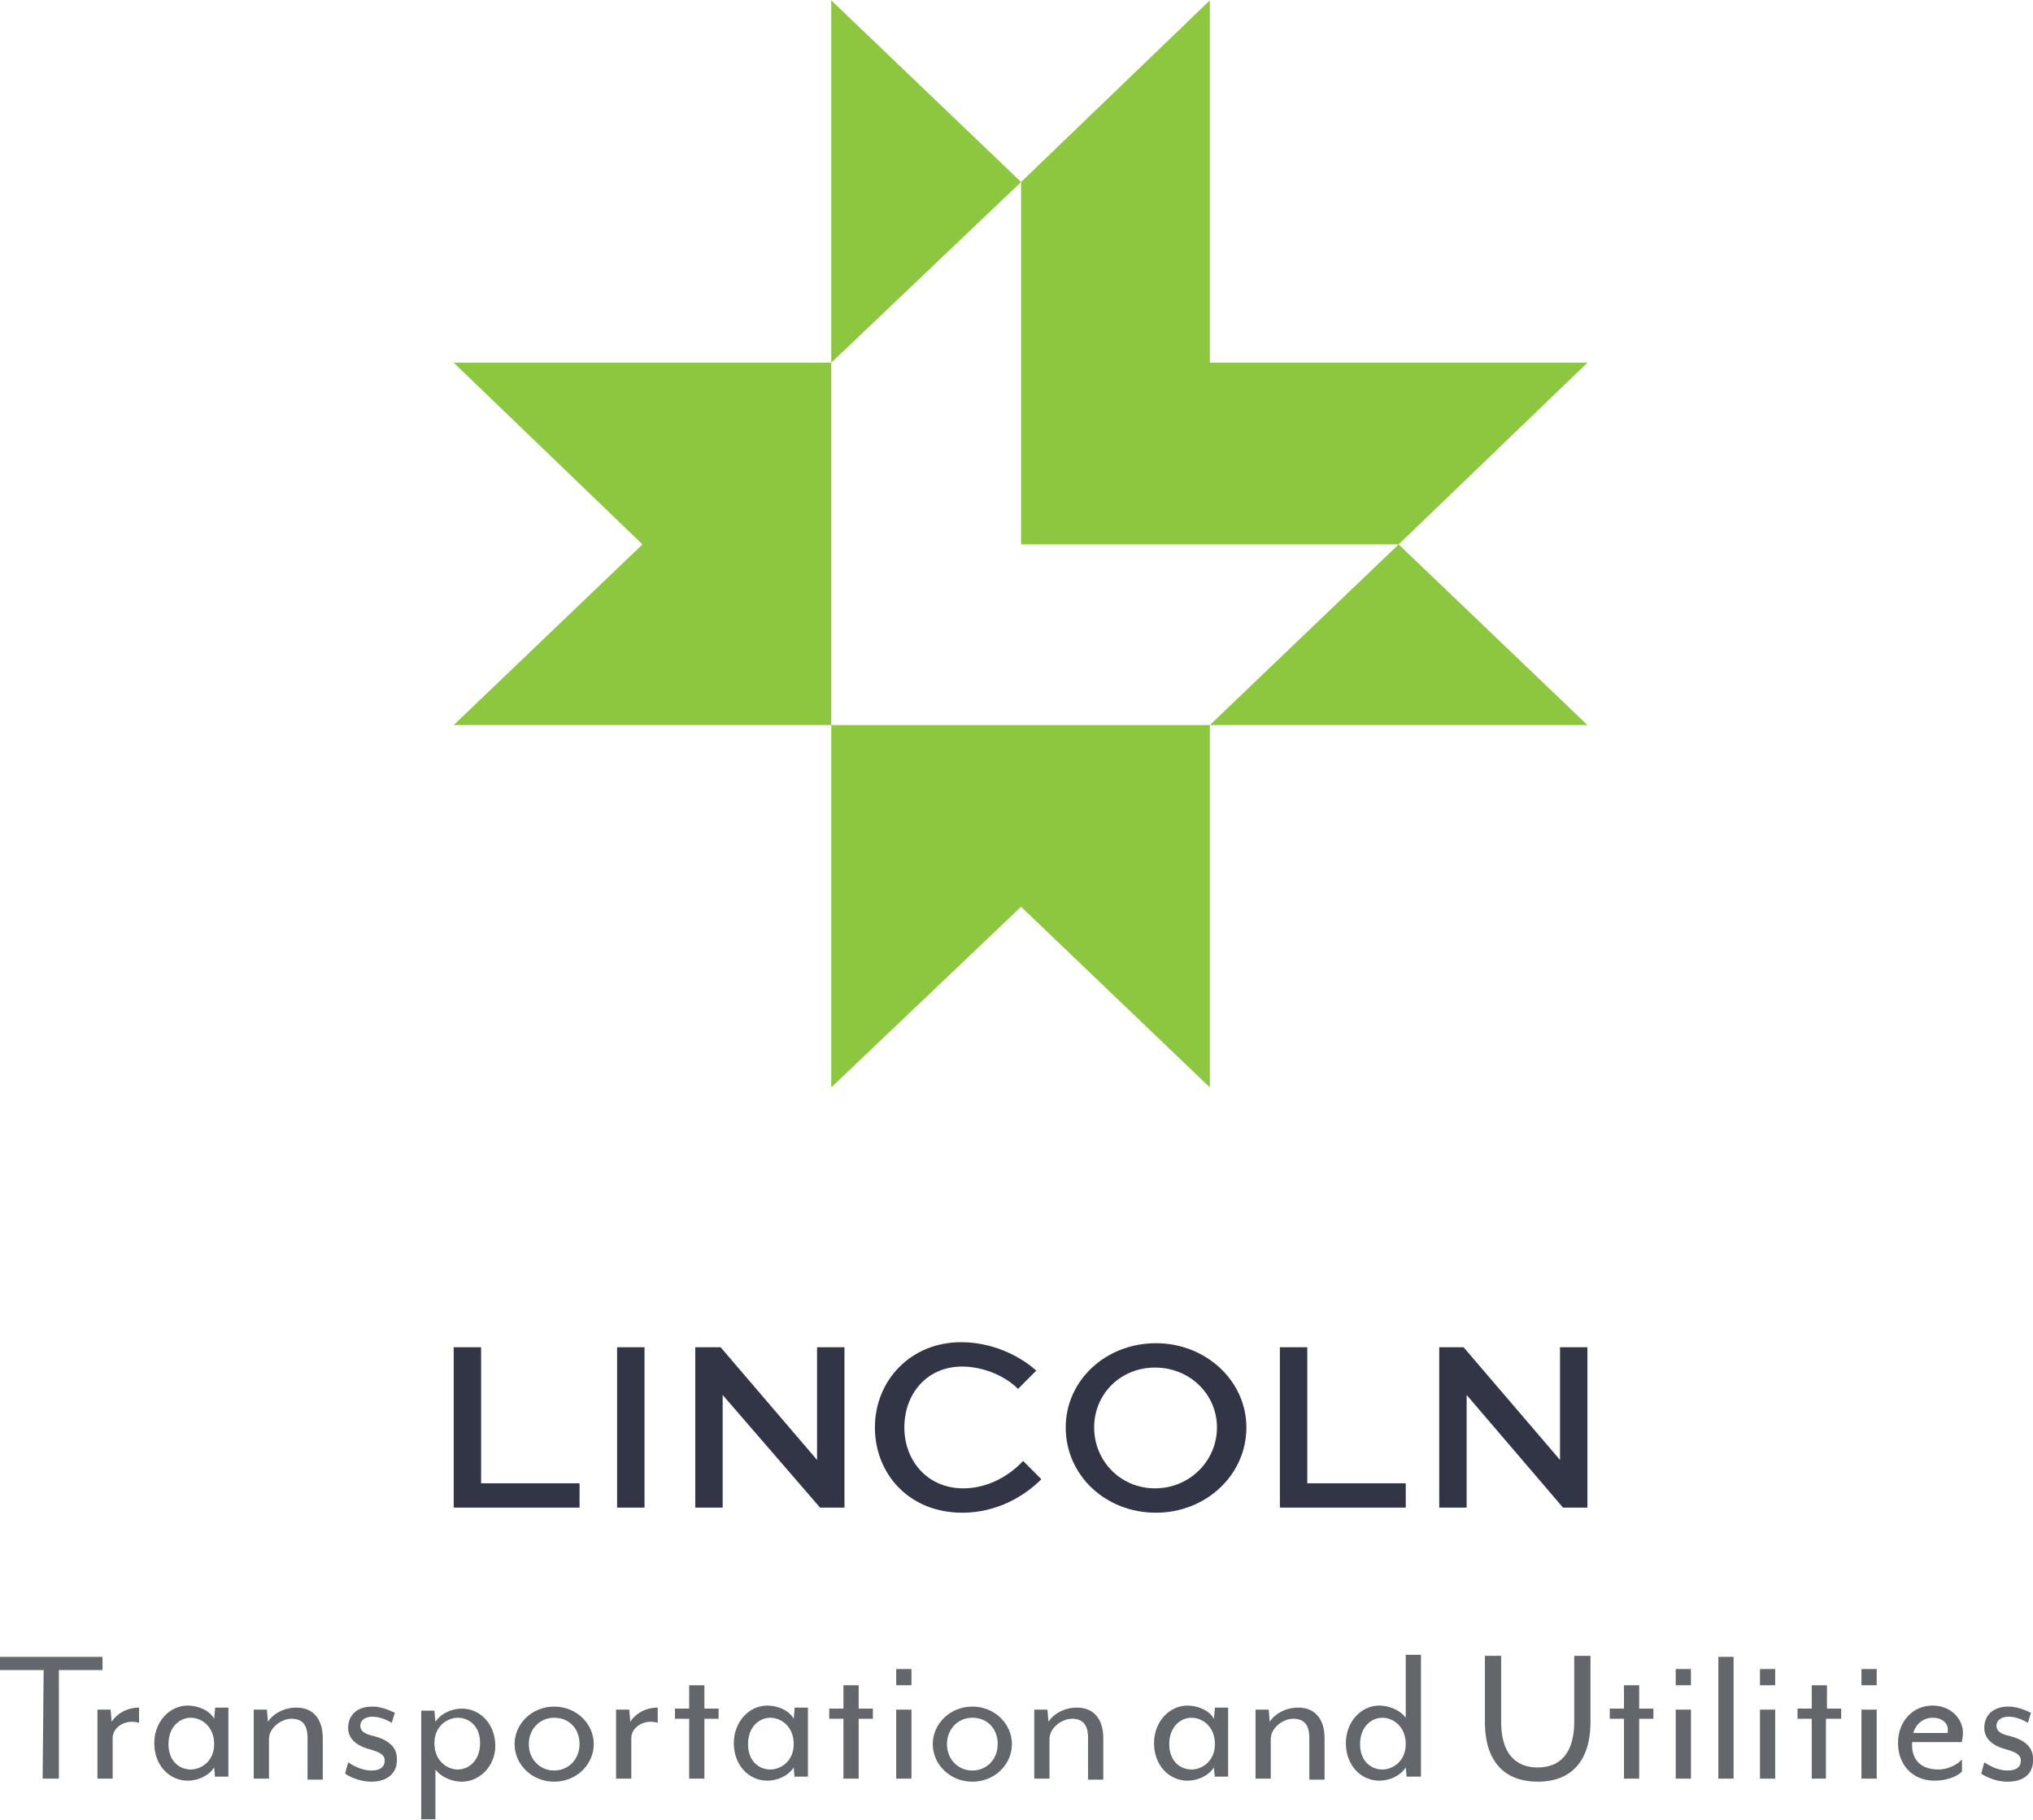 <!-- Generator: Adobe Illustrator 28.3.0, SVG Export Plug-In . SVG Version: 6.00 Build 0)  --><svg version="1.1" id="Layer_1" xmlns="http://www.w3.org/2000/svg" xmlns:xlink="http://www.w3.org/1999/xlink" x="0px" y="0px" viewBox="0 0 200.3 179.2" style="enable-background:new 0 0 200.3 179.2;" xml:space="preserve" height="179" width="200"><style type="text/css">	.st0{fill:#8DC63F;}	.st1{fill:#313545;}	.st2{fill:#63666A;}</style><g>	<polygon class="st0" points="81.9,0 81.9,35.7 100.6,17.9  " />	<polygon class="st0" points="137.8,53.6 156.4,35.7 119.2,35.7 119.2,0 100.6,17.9 100.6,53.6 137.8,53.6 119.2,71.4 119.2,71.4    81.9,71.4 81.9,107.1 100.6,89.3 100.6,89.3 100.6,89.3 119.2,107.1 119.2,71.4 156.4,71.4  " />	<polygon class="st0" points="44.7,71.4 81.9,71.4 81.9,35.7 81.9,35.7 44.7,35.7 63.3,53.6 63.3,53.6  " /></g><g>	<path class="st1" d="M44.7,148.5h12.4v-2.4h-9.7v-13.4h-2.7L44.7,148.5L44.7,148.5z M60.8,148.5h2.7v-15.8h-2.7V148.5z M80.8,148.5   h2.4v-15.8h-2.7v11.1l0,0L71,132.7h-2.5v15.8h2.7v-11.1l0,0L80.8,148.5z M89.1,140.6c0-3.3,2.2-6,5.7-6c1.9,0,4.1,0.8,5.5,2.2   l1.8-1.8c-1.8-1.6-4.5-2.8-7.4-2.8c-5,0-8.5,3.8-8.5,8.4s3.4,8.4,8.6,8.4c3.4,0,6.1-1.6,7.8-3.3l-1.8-1.8c-1.4,1.5-3.5,2.7-5.9,2.7   C91.4,146.6,89.1,143.9,89.1,140.6 M119.9,140.6c0,3.3-2.7,6-6.1,6s-6-2.7-6-6s2.6-5.9,6-5.9C117.2,134.7,119.9,137.3,119.9,140.6    M122.8,140.6c0-4.6-4-8.3-8.9-8.3c-5,0-8.9,3.7-8.9,8.3c0,4.7,3.9,8.4,8.9,8.4C118.8,149,122.8,145.3,122.8,140.6 M126.1,148.5   h12.4v-2.4h-9.7v-13.4h-2.7L126.1,148.5L126.1,148.5z M156.4,148.5v-15.8h-2.7v11.1l0,0l-9.5-11.1h-2.4v15.8h2.7v-11.1l0,0   l9.5,11.1H156.4z" /></g><g>	<path class="st2" d="M4.3,164.5H0v-1.3h10.1v1.3H5.8v10.7H4.2L4.3,164.5L4.3,164.5z" />	<path class="st2" d="M11.1,171.2v4H9.6v-6.8h1.3l0.1,1.2c0.5-0.8,1.5-1.4,2.7-1.4v1.5C12.4,169.3,11.1,170.1,11.1,171.2z" />	<path class="st2" d="M21.2,175.2l-0.1-1.1c-0.6,0.9-1.7,1.3-2.6,1.3c-1.8,0-3.3-1.5-3.3-3.7c0-2.1,1.5-3.7,3.3-3.7   c0.9,0,2.1,0.4,2.6,1.3l0.1-1.1h1.3v6.8h-1.3V175.2z M16.6,171.8c0,1.7,1.1,2.5,2.2,2.5c1,0,2.3-0.8,2.3-2.5c0-1.8-1.3-2.6-2.3-2.6   C17.7,169.2,16.6,170.1,16.6,171.8z" />	<path class="st2" d="M30.3,175.2v-4c0-1.3-0.5-1.9-1.6-1.9c-1,0-2.2,0.9-2.2,2v3.9H25v-6.8h1.3l0.1,1.2c0.5-0.8,1.6-1.4,2.8-1.4   c1.8,0,2.6,1.3,2.6,3v4.1h-1.5V175.2z" />	<path class="st2" d="M36.6,175.5c-1.4,0-2.5-0.7-2.6-0.8l0.3-1.1c0.5,0.3,1.3,0.8,2.3,0.8c0.8,0,1.3-0.3,1.3-1   c0-0.5-0.4-0.8-1.5-1.1c-1.5-0.4-2.1-1.2-2.1-2.1c0-1.1,0.7-2.1,2.4-2.1c1.1,0,2.1,0.6,2.2,0.6l-0.3,1c-0.5-0.3-1.2-0.6-1.9-0.6   c-0.8,0-1.2,0.4-1.2,0.9s0.4,0.8,1.3,1c1.6,0.4,2.3,1.2,2.3,2.2C39.2,174.6,38.2,175.5,36.6,175.5z" />	<path class="st2" d="M45.5,175.5c-0.9,0-2-0.4-2.6-1.2v4.9h-1.4v-10.7h1.3l0.1,1.1c0.6-0.9,1.7-1.3,2.6-1.3c1.8,0,3.3,1.5,3.3,3.7   C48.8,173.9,47.3,175.5,45.5,175.5z M45.1,169.2c-1,0-2.3,0.8-2.3,2.5c0,1.8,1.3,2.6,2.3,2.6c1.1,0,2.2-0.9,2.2-2.6   S46.2,169.2,45.1,169.2z" />	<path class="st2" d="M54.6,175.5c-2.2,0-3.9-1.7-3.9-3.7s1.7-3.7,3.9-3.7c2.2,0,3.9,1.7,3.9,3.7S56.8,175.5,54.6,175.5z    M54.6,169.2c-1.4,0-2.5,1.1-2.5,2.6s1.1,2.6,2.5,2.6s2.5-1.1,2.5-2.6S56.1,169.2,54.6,169.2z" />	<path class="st2" d="M62.2,171.2v4h-1.5v-6.8H62l0.1,1.2c0.5-0.8,1.5-1.4,2.7-1.4v1.5C63.5,169.3,62.2,170.1,62.2,171.2z" />	<path class="st2" d="M69.4,169.3v5.9h-1.5v-5.9h-1.4v-1h1.4V166h1.5v2.3h1.4v1H69.4z" />	<path class="st2" d="M78.3,175.2l-0.1-1.1c-0.6,0.9-1.7,1.3-2.6,1.3c-1.8,0-3.3-1.5-3.3-3.7c0-2.1,1.5-3.7,3.3-3.7   c0.9,0,2.1,0.4,2.6,1.3l0.1-1.1h1.3v6.8h-1.3V175.2z M73.7,171.8c0,1.7,1.1,2.5,2.2,2.5c1,0,2.3-0.8,2.3-2.5c0-1.8-1.3-2.6-2.3-2.6   C74.8,169.2,73.7,170.1,73.7,171.8z" />	<path class="st2" d="M84.6,169.3v5.9h-1.5v-5.9h-1.4v-1h1.4V166h1.5v2.3H86v1H84.6z" />	<path class="st2" d="M88.3,166v-1.6h1.5v1.6H88.3z M88.3,175.2v-6.8h1.5v6.8H88.3z" />	<path class="st2" d="M95.8,175.5c-2.2,0-3.9-1.7-3.9-3.7s1.7-3.7,3.9-3.7c2.2,0,3.9,1.7,3.9,3.7S98,175.5,95.8,175.5z M95.8,169.2   c-1.4,0-2.5,1.1-2.5,2.6s1.1,2.6,2.5,2.6s2.5-1.1,2.5-2.6S97.3,169.2,95.8,169.2z" />	<path class="st2" d="M107.2,175.2v-4c0-1.3-0.5-1.9-1.6-1.9c-1,0-2.2,0.9-2.2,2v3.9h-1.5v-6.8h1.3l0.1,1.2c0.5-0.8,1.6-1.4,2.8-1.4   c1.8,0,2.6,1.3,2.6,3v4.1h-1.5V175.2z" />	<path class="st2" d="M119.7,175.2l-0.1-1.1c-0.6,0.9-1.7,1.3-2.6,1.3c-1.8,0-3.3-1.5-3.3-3.7c0-2.1,1.5-3.7,3.3-3.7   c0.9,0,2.1,0.4,2.6,1.3l0.1-1.1h1.3v6.8h-1.3V175.2z M115.2,171.8c0,1.7,1.1,2.5,2.2,2.5c1,0,2.3-0.8,2.3-2.5   c0-1.8-1.3-2.6-2.3-2.6C116.3,169.2,115.2,170.1,115.2,171.8z" />	<path class="st2" d="M129,175.2v-4c0-1.3-0.5-1.9-1.6-1.9c-1,0-2.2,0.9-2.2,2v3.9h-1.5v-6.8h1.3l0.1,1.2c0.5-0.8,1.6-1.4,2.8-1.4   c1.8,0,2.6,1.3,2.6,3v4.1H129V175.2z" />	<path class="st2" d="M138.6,175.2l-0.1-1.1c-0.6,0.9-1.7,1.3-2.6,1.3c-1.8,0-3.3-1.5-3.3-3.7c0-2.1,1.5-3.7,3.3-3.7   c0.9,0,2,0.4,2.6,1.2V163h1.5v12h-1.4V175.2z M134,171.8c0,1.7,1.1,2.5,2.2,2.5c1,0,2.3-0.8,2.3-2.5c0-1.8-1.3-2.6-2.3-2.6   C135.1,169.2,134,170.1,134,171.8z" />	<path class="st2" d="M146.3,169.6v-6.5h1.6v6.5c0,3.1,1.4,4.5,3.6,4.5s3.6-1.4,3.6-4.5v-6.5h1.6v6.5c0,4.1-2.1,5.9-5.2,5.9   S146.3,173.7,146.3,169.6z" />	<path class="st2" d="M161.5,169.3v5.9H160v-5.9h-1.4v-1h1.4V166h1.5v2.3h1.4v1H161.5z" />	<path class="st2" d="M165.1,166v-1.6h1.5v1.6H165.1z M165.1,175.2v-6.8h1.5v6.8H165.1z" />	<path class="st2" d="M169.3,175.2v-12h1.5v12H169.3z" />	<path class="st2" d="M173.4,166v-1.6h1.5v1.6H173.4z M173.4,175.2v-6.8h1.5v6.8H173.4z" />	<path class="st2" d="M179.9,169.3v5.9h-1.4v-5.9h-1.4v-1h1.4V166h1.5v2.3h1.4v1H179.9z" />	<path class="st2" d="M183.4,166v-1.6h1.5v1.6H183.4z M183.4,175.2v-6.8h1.5v6.8H183.4z" />	<path class="st2" d="M193.3,171.6h-4.9c-0.1,1.1,0.3,2.7,2.6,2.7c0.8,0,1.8-0.4,2.3-1v1.2c-0.6,0.6-1.7,0.9-2.7,0.9   c-2.2,0-3.6-1.6-3.6-3.7c0-2.2,1.5-3.7,3.4-3.7c1.8,0,3,1.3,3,2.7C193.4,171.1,193.3,171.3,193.3,171.6z M190.4,169.2   c-0.8,0-1.6,0.5-1.9,1.5h3.4c0,0,0-0.1,0-0.2C192,169.8,191.4,169.2,190.4,169.2z" />	<path class="st2" d="M197.8,175.5c-1.4,0-2.5-0.7-2.6-0.8l0.3-1.1c0.5,0.3,1.3,0.8,2.3,0.8c0.8,0,1.3-0.3,1.3-1   c0-0.5-0.4-0.8-1.5-1.1c-1.5-0.4-2.1-1.2-2.1-2.1c0-1.1,0.7-2.1,2.4-2.1c1.1,0,2.1,0.6,2.2,0.6l-0.3,1c-0.5-0.3-1.2-0.6-1.9-0.6   c-0.8,0-1.2,0.4-1.2,0.9s0.4,0.8,1.3,1c1.6,0.4,2.3,1.2,2.3,2.2C200.4,174.6,199.5,175.5,197.8,175.5z" /></g></svg>